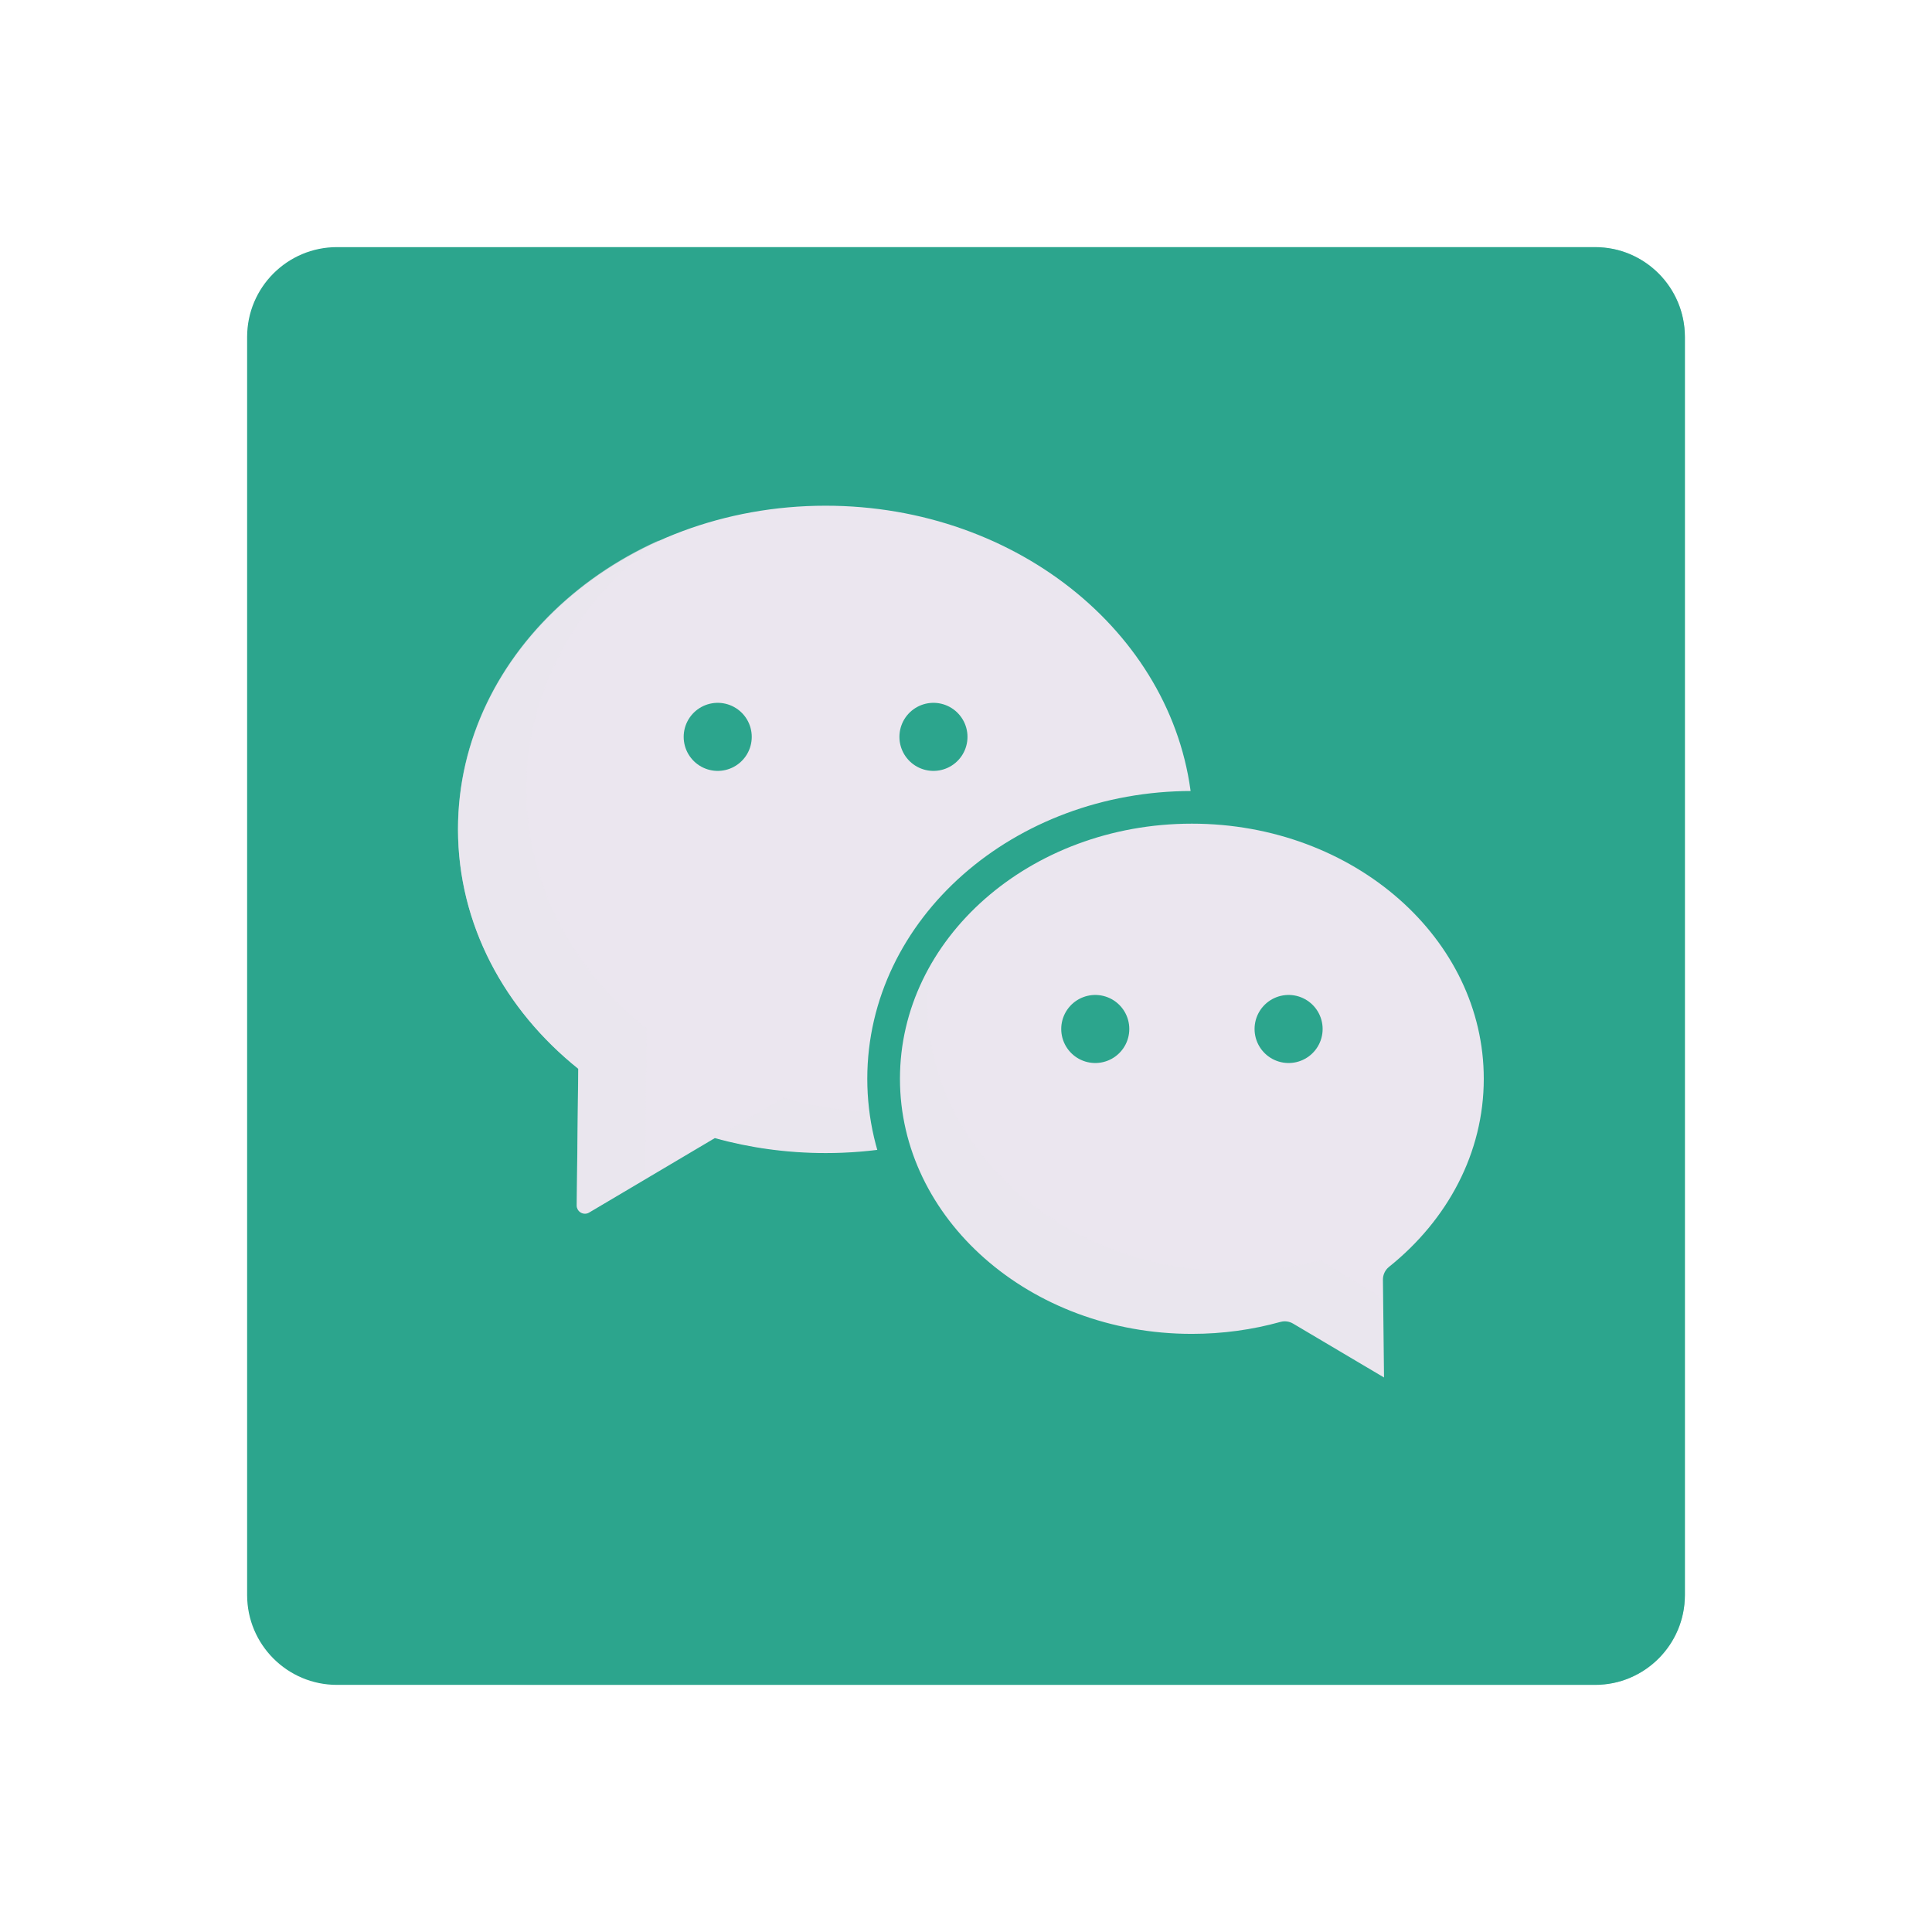 <svg xmlns="http://www.w3.org/2000/svg" width="430" height="430" style="width:100%;height:100%;transform:translate3d(0,0,0);content-visibility:visible" viewBox="0 0 430 430"><defs><clipPath id="j"><path d="M0 0h430v430H0z"/></clipPath><clipPath id="A"><path d="M0 0h430v430H0z"/></clipPath><clipPath id="y"><path d="M0 0h430v430H0z"/></clipPath><clipPath id="k"><path d="M0 0h430v430H0z"/></clipPath><clipPath id="l"><path d="M0 0h430v430H0z"/></clipPath><clipPath id="v"><path d="M0 0h430v430H0z"/></clipPath><clipPath id="r"><path d="M0 0h430v430H0z"/></clipPath><clipPath id="t"><path d="M0 0h430v430H0z"/></clipPath><clipPath id="m"><path d="M0 0h430v430H0z"/></clipPath><clipPath id="p"><path d="M0 0h430v430H0z"/></clipPath><mask id="z" mask-type="alpha"><g filter="url(#a)"><path fill="#fff" d="M0 0h430v430H0z" opacity="0"/><use xmlns:ns1="http://www.w3.org/1999/xlink" ns1:href="#b"/></g></mask><mask id="x" mask-type="alpha"><use xmlns:ns2="http://www.w3.org/1999/xlink" ns2:href="#c"/></mask><mask id="w" mask-type="alpha"><use xmlns:ns3="http://www.w3.org/1999/xlink" ns3:href="#d"/></mask><mask id="u" mask-type="alpha"><use xmlns:ns4="http://www.w3.org/1999/xlink" ns4:href="#e"/></mask><mask id="s" mask-type="alpha"><use xmlns:ns5="http://www.w3.org/1999/xlink" ns5:href="#f"/></mask><mask id="q" mask-type="alpha"><use xmlns:ns6="http://www.w3.org/1999/xlink" ns6:href="#g"/></mask><mask id="n" mask-type="alpha"><g filter="url(#h)"><path fill="#fff" d="M0 0h430v430H0z" opacity="0"/><use xmlns:ns7="http://www.w3.org/1999/xlink" ns7:href="#i"/></g></mask><path id="b" fill="#2CA58D" d="M160-140v280c0 11.038-8.962 20-20 20h-280c-11.038 0-20-8.962-20-20v-280c0-11.038 8.962-20 20-20h280c11.038 0 20 8.962 20 20" style="display:block" transform="translate(260 215)"/><path id="c" class="secondary" style="display:none"/><path id="f" class="secondary" style="display:none"/><path id="i" class="secondary" style="display:none"/><g id="d" fill-opacity="0" stroke-linecap="round" stroke-linejoin="round" style="display:none"><path class="primary"/><path class="primary"/></g><g id="e" fill-opacity="0" stroke-linecap="round" stroke-linejoin="round" style="display:none"><path class="secondary"/><path class="primary"/><path class="secondary"/><path class="primary"/></g><g id="g" fill-opacity="0" stroke-linecap="round" stroke-linejoin="round" style="display:none"><path class="secondary"/><path class="primary"/><path class="secondary"/><path class="primary"/></g><filter id="a" width="100%" height="100%" x="0%" y="0%" filterUnits="objectBoundingBox"><feComponentTransfer in="SourceGraphic"><feFuncA tableValues="1.0 0.0" type="table"/></feComponentTransfer></filter><filter id="h" width="100%" height="100%" x="0%" y="0%" filterUnits="objectBoundingBox"><feComponentTransfer in="SourceGraphic"><feFuncA tableValues="1.0 0.0" type="table"/></feComponentTransfer></filter></defs><g clip-path="url(#j)"><g clip-path="url(#k)" style="display:none"><g clip-path="url(#l)" style="display:none"><g style="display:none"><path class="primary"/><path class="primary" style="mix-blend-mode:multiply"/></g><g clip-path="url(#m)" mask="url(#n)" style="display:none"><g style="display:none"><path class="primary"/><path class="primary" style="mix-blend-mode:multiply"/></g><g fill="none" style="display:none"><path class="secondary"/><path class="secondary"/><path class="secondary"/><path class="secondary"/></g><g clip-path="url(#p)" mask="url(#q)" style="display:none"><g style="mix-blend-mode:multiply;display:none"><path class="secondary"/><path class="secondary" style="mix-blend-mode:multiply"/></g><g style="display:none"><path class="secondary"/><path class="secondary" style="mix-blend-mode:multiply"/></g></g></g><g clip-path="url(#r)" mask="url(#s)" style="display:none"><g style="display:none"><path class="secondary"/><path class="secondary" style="mix-blend-mode:multiply"/></g><g fill="none" style="display:none"><path class="primary"/><path class="primary"/><path class="primary"/><path class="primary"/></g><g clip-path="url(#t)" mask="url(#u)" style="display:none"><g style="mix-blend-mode:multiply;display:none"><path class="primary"/><path class="primary" style="mix-blend-mode:multiply"/></g><g style="display:none"><path class="primary"/><path class="primary" style="mix-blend-mode:multiply"/></g></g></g><g style="display:none"><path class="secondary"/><path class="secondary" style="mix-blend-mode:multiply"/></g><g fill="none" style="display:none"><path class="primary"/><path class="primary"/></g><g clip-path="url(#v)" mask="url(#w)" style="display:none"><g style="display:none"><path class="primary"/><path class="primary" style="mix-blend-mode:multiply"/></g><g style="display:none"><path class="primary"/><path class="primary" style="mix-blend-mode:multiply"/></g></g><g mask="url(#x)" style="display:none"><path fill="none" class="primary"/></g></g></g><g clip-path="url(#y)" style="display:block"><path fill="#2CA58D" d="M160-140v280c0 11.038-8.962 20-20 20h-280c-11.038 0-20-8.962-20-20v-280c0-11.038 8.962-20 20-20h280c11.038 0 20 8.962 20 20" class="primary" style="display:block" transform="translate(215 215)"/><g mask="url(#z)" opacity=".5" style="mix-blend-mode:multiply;display:block"><path fill="#2CA58D" d="M375 75v280c0 11.038-8.962 20-20 20H75c-11.038 0-20-8.962-20-20V75c0-11.038 8.962-20 20-20h280c11.038 0 20 8.962 20 20" class="primary" opacity="1"/></g><g fill="#EBE6EF" style="display:block"><path d="M183.751 256.634c5.178 0 10.243-.424 15.153-1.233 0 0 40.765-12.495 53.88-24.154 15.466-13.747 12.56-51.923 12.56-51.923-3.065-37.326-38.424-66.77-81.593-66.77-45.181 0-81.808 32.254-81.808 72.04 0 21.12 10.321 40.119 26.765 53.295l-.34 30.404c-.016 1.42 1.527 2.31 2.749 1.587l27.98-16.575c7.78 2.162 16.062 3.329 24.654 3.329" class="secondary"/><path fill-opacity=".5" d="m-16.343 55.748-.617 55.092-20.475 12.13c-2.013 1.192-4.555-.276-4.529-2.615l.561-50.088c-27.09-21.708-44.094-53.007-44.094-87.802 0-46.213 29.994-86.256 73.775-105.858-29.763 21.77-48.715 54.605-48.715 91.339 0 34.795 17.004 66.094 44.094 87.802m90.681 30.88q5.638-.001 11.159-.401L74.242 99.115a153.4 153.4 0 0 1-24.964 2.032c-14.016 0-27.533-1.884-40.241-5.38l24.684-14.623c12.817 3.563 26.462 5.484 40.617 5.484" class="secondary" style="mix-blend-mode:multiply" transform="translate(153.824 195.14)scale(.607)"/></g><path fill="none" stroke="#2CA58D" stroke-linecap="round" stroke-linejoin="round" stroke-width="15.15" d="M207.756 164.001q0 0 0 0m-48.017 0q0 0 0 0" class="primary" style="display:block"/><g fill="#EBE6EF" style="display:block"><path d="M198.347 238.146c-.515 33.031 29.476 60.282 66.986 60.867 7.134.111 14.025-.75 20.512-2.445l22.579 13.856c1.196.733 2.735-.123 2.741-1.527l.109-24.733c13.822-10.727 22.637-26.366 22.91-43.901.515-33.031-29.476-60.283-66.986-60.867-37.51-.585-68.336 25.718-68.85 58.75" class="secondary"/><path fill-opacity=".5" d="M33.288 44.961c-62.525 0-113.21-44.634-113.21-99.693 0-11.77 2.316-23.065 6.569-33.548-13.567 16.439-21.569 36.671-21.569 58.548 0 55.059 50.685 99.693 113.21 99.693 11.89 0 23.352-1.614 34.119-4.607l37.986 22.502c2.013 1.192 4.555-.276 4.529-2.615l-.323-28.779-27.192-16.108c-10.767 2.993-22.229 4.607-34.119 4.607" class="secondary" style="mix-blend-mode:multiply" transform="rotate(.889 -16351.467 16485.816)scale(.6)"/></g><path fill="none" stroke="#2CA58D" stroke-linejoin="round" stroke-width="12" d="M-113.211-10.307c0 55.059 50.686 99.693 113.211 99.693 11.89 0 23.352-1.614 34.119-4.607L76.693 110l-.521-46.553c22.756-18.235 37.039-44.526 37.039-73.754C113.211-65.366 62.525-110 0-110s-113.211 44.634-113.211 99.693z" class="primary" style="display:block" transform="translate(265.271 246.345)scale(.606)"/><path fill="none" stroke="#2CA58D" stroke-linecap="round" stroke-linejoin="round" stroke-width="15.15" d="M286.8 229.018q0 0 0 0m-43.03 0q0 0 0 0" class="primary" style="display:block"/></g><g clip-path="url(#A)" style="display:none"><g style="display:none"><path class="primary"/><path class="primary" style="mix-blend-mode:multiply"/></g><g style="display:none"><path class="secondary"/><path class="secondary" style="mix-blend-mode:multiply"/></g><g style="display:none"><path class="secondary"/><path class="secondary" style="mix-blend-mode:multiply"/></g><path fill="none" class="primary" style="display:none"/><g fill="none" style="display:none"><path class="primary"/><path class="primary"/></g><g fill="none" style="display:none"><path class="primary"/><path class="primary"/></g></g></g></svg>